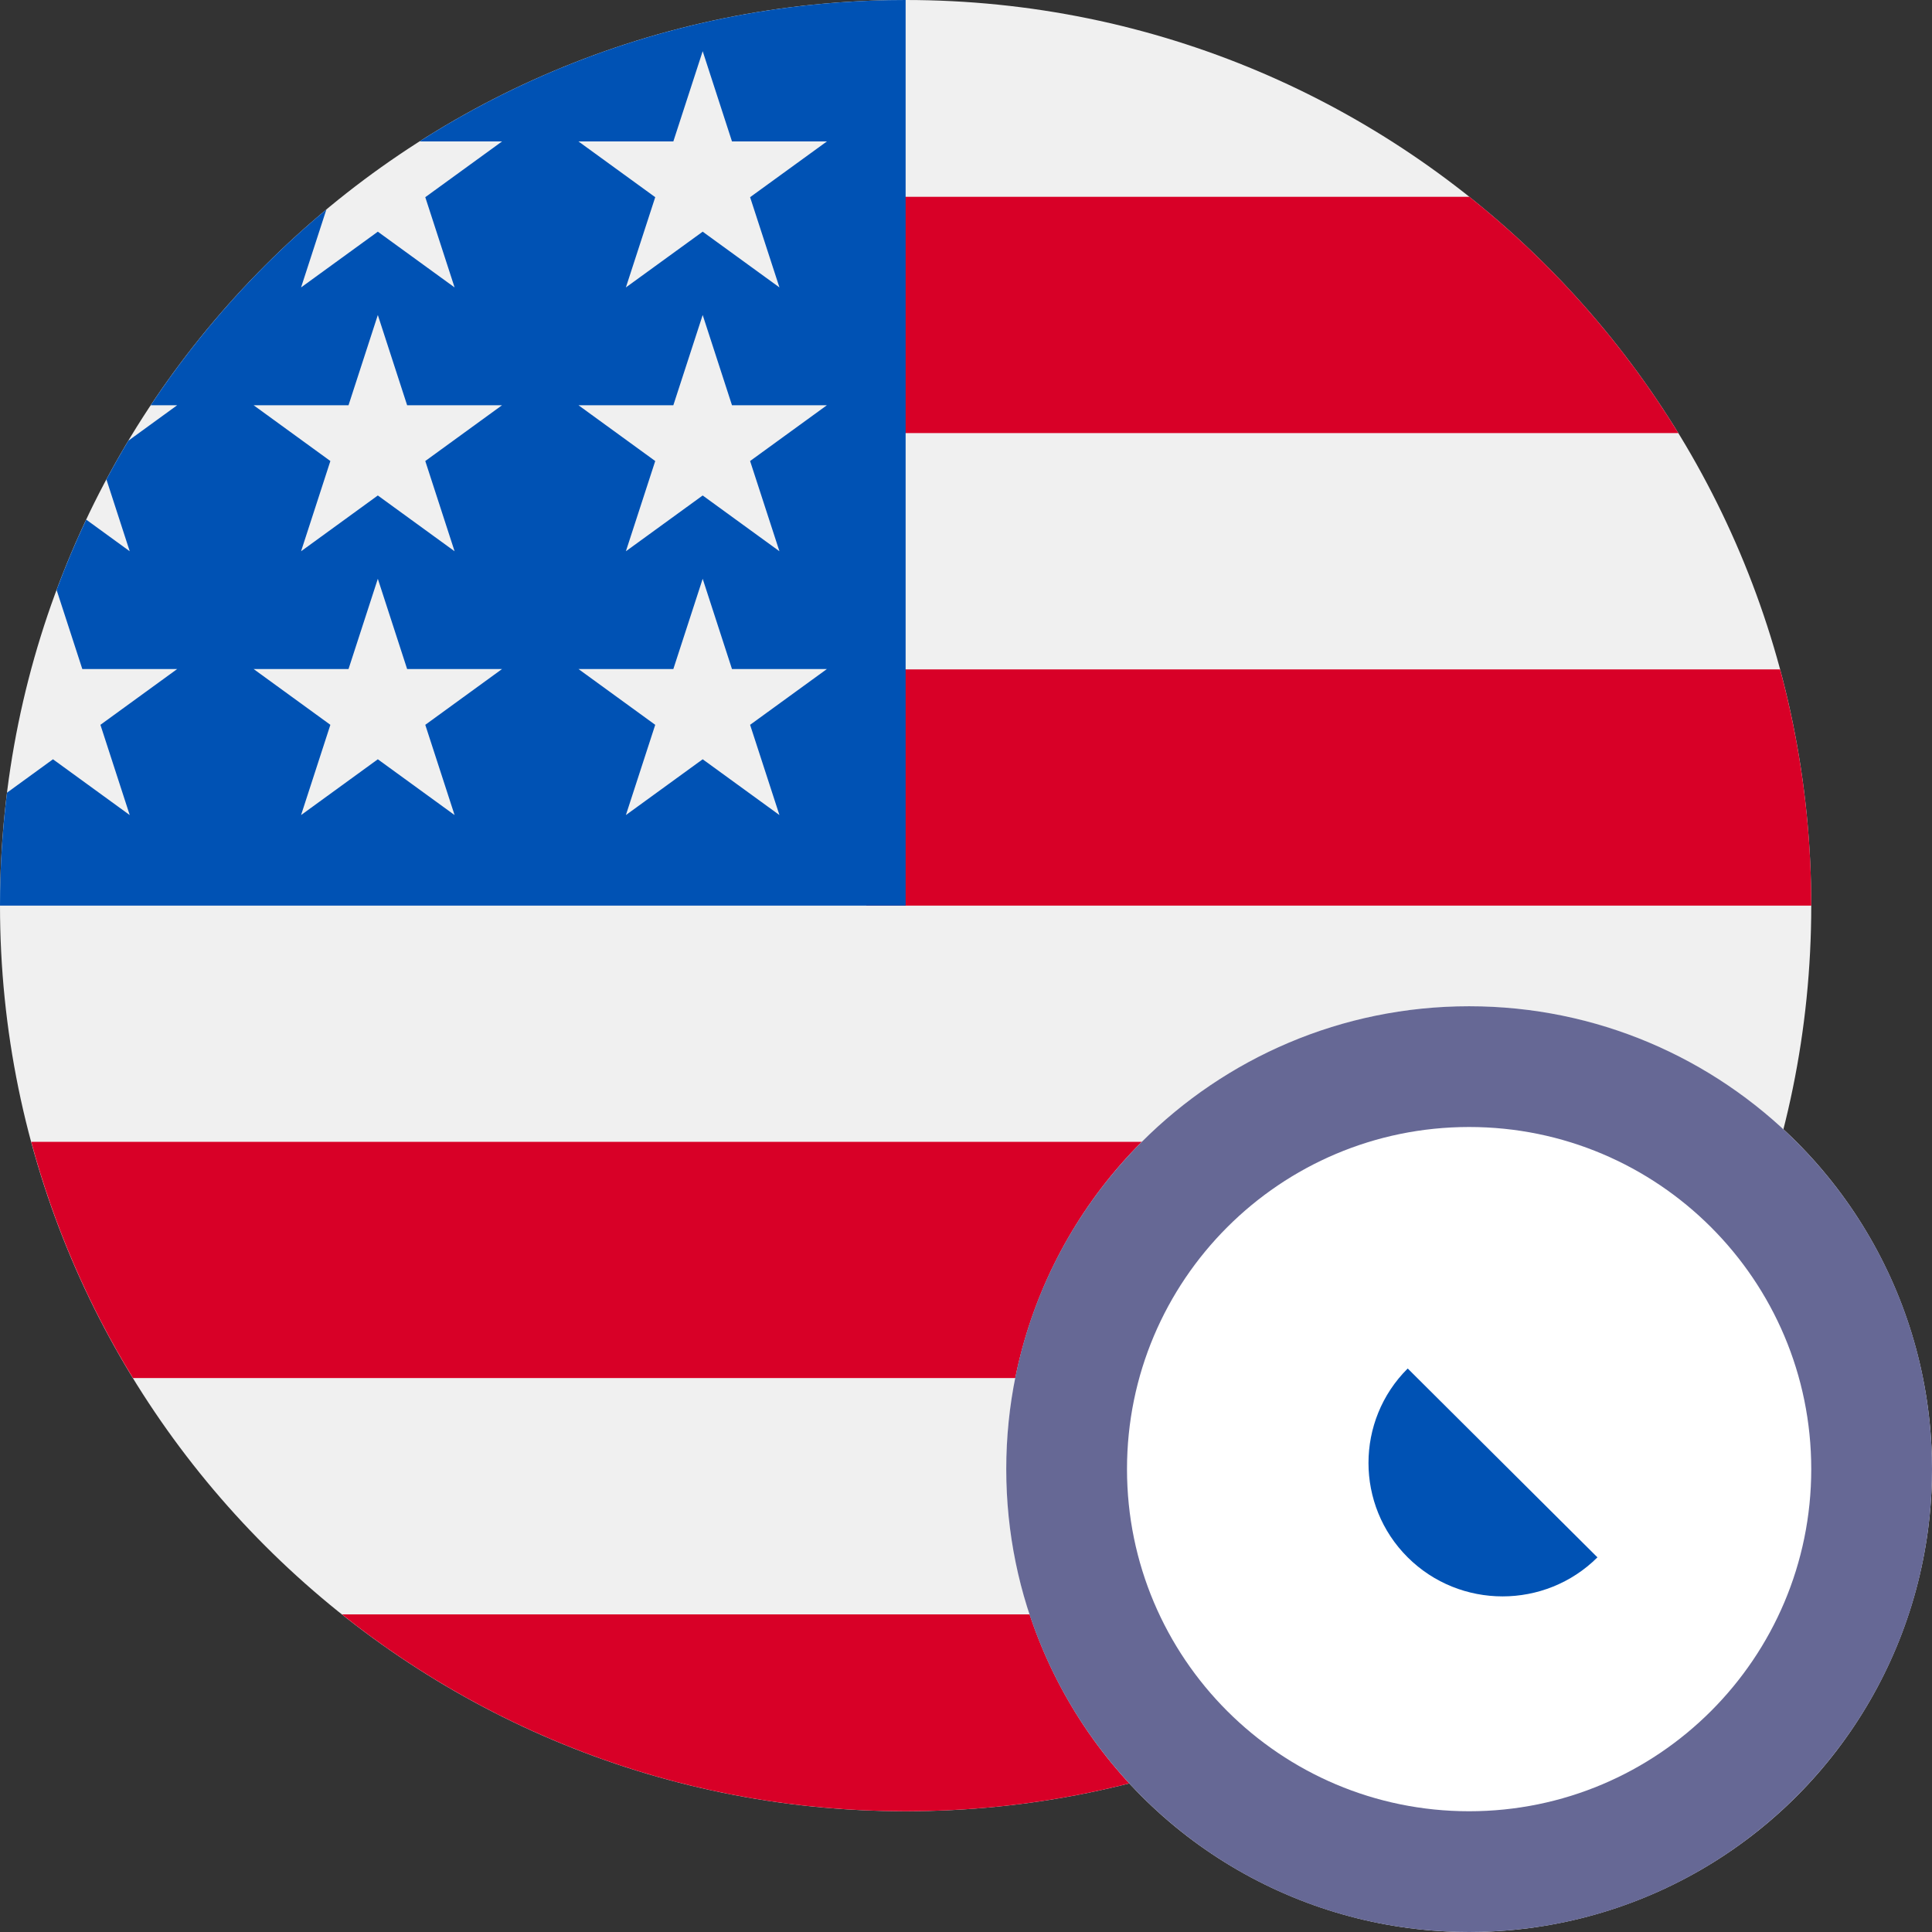 <svg width="48" height="48" viewBox="0 0 48 48" fill="none" xmlns="http://www.w3.org/2000/svg">
<rect x="0" y="0" width="48" height="48" fill="#333333" stroke="none"/>
<path d="M22.5 45C34.926 45 45 34.926 45 22.5C45 10.074 34.926 0 22.5 0C10.074 0 0 10.074 0 22.5C0 34.926 10.074 45 22.5 45Z" fill="#F0F0F0"/>
<path d="M21.523 22.5H45.001C45.001 20.469 44.73 18.502 44.226 16.631H21.523V22.5Z" fill="#D80027"/>
<path d="M21.523 10.76H41.698C40.321 8.512 38.56 6.526 36.507 4.89H21.523V10.76Z" fill="#D80027"/>
<path d="M22.501 45C27.796 45 32.663 43.17 36.507 40.109H8.495C12.339 43.17 17.206 45 22.501 45Z" fill="#D80027"/>
<path d="M3.304 34.238H41.699C42.805 32.434 43.662 30.461 44.226 28.368H0.776C1.34 30.461 2.198 32.434 3.304 34.238Z" fill="#D80027"/>
<path d="M10.422 3.514H12.473L10.566 4.899L11.294 7.141L9.387 5.756L7.48 7.141L8.109 5.204C6.43 6.603 4.958 8.242 3.745 10.068H4.402L3.188 10.95C2.999 11.266 2.818 11.586 2.644 11.911L3.223 13.696L2.142 12.91C1.873 13.479 1.627 14.062 1.406 14.656L2.045 16.622H4.402L2.495 18.008L3.223 20.25L1.316 18.864L0.174 19.694C0.06 20.614 0 21.55 0 22.5H22.5C22.5 10.074 22.5 8.609 22.5 0C18.055 0 13.912 1.289 10.422 3.514ZM11.294 20.25L9.387 18.864L7.48 20.25L8.208 18.008L6.301 16.622H8.659L9.387 14.38L10.115 16.622H12.473L10.566 18.008L11.294 20.25ZM10.566 11.454L11.294 13.696L9.387 12.31L7.48 13.696L8.208 11.454L6.301 10.068H8.659L9.387 7.826L10.115 10.068H12.473L10.566 11.454ZM19.365 20.25L17.458 18.864L15.55 20.25L16.279 18.008L14.372 16.622H16.729L17.458 14.38L18.186 16.622H20.544L18.636 18.008L19.365 20.25ZM18.636 11.454L19.365 13.696L17.458 12.31L15.55 13.696L16.279 11.454L14.372 10.068H16.729L17.458 7.826L18.186 10.068H20.544L18.636 11.454ZM18.636 4.899L19.365 7.141L17.458 5.756L15.55 7.141L16.279 4.899L14.372 3.514H16.729L17.458 1.272L18.186 3.514H20.544L18.636 4.899Z" fill="#0052B4"/>
<circle cx="36.5" cy="36.5" r="11.5" fill="white"/>
<path fill-rule="evenodd" clip-rule="evenodd" d="M36.5 48C42.851 48 48 42.851 48 36.5C48 30.149 42.851 25 36.5 25C30.149 25 25 30.149 25 36.5C25 42.851 30.149 48 36.5 48ZM36.5 45C41.194 45 45 41.194 45 36.5C45 31.806 41.194 28 36.5 28C31.806 28 28 31.806 28 36.5C28 41.194 31.806 45 36.5 45Z" fill="#666895"/>
<path d="M34.974 38.692C36.273 39.985 38.388 39.985 39.688 38.692L34.974 34C33.675 35.293 33.675 37.399 34.974 38.692Z" fill="#0052B4"/>
</svg>
